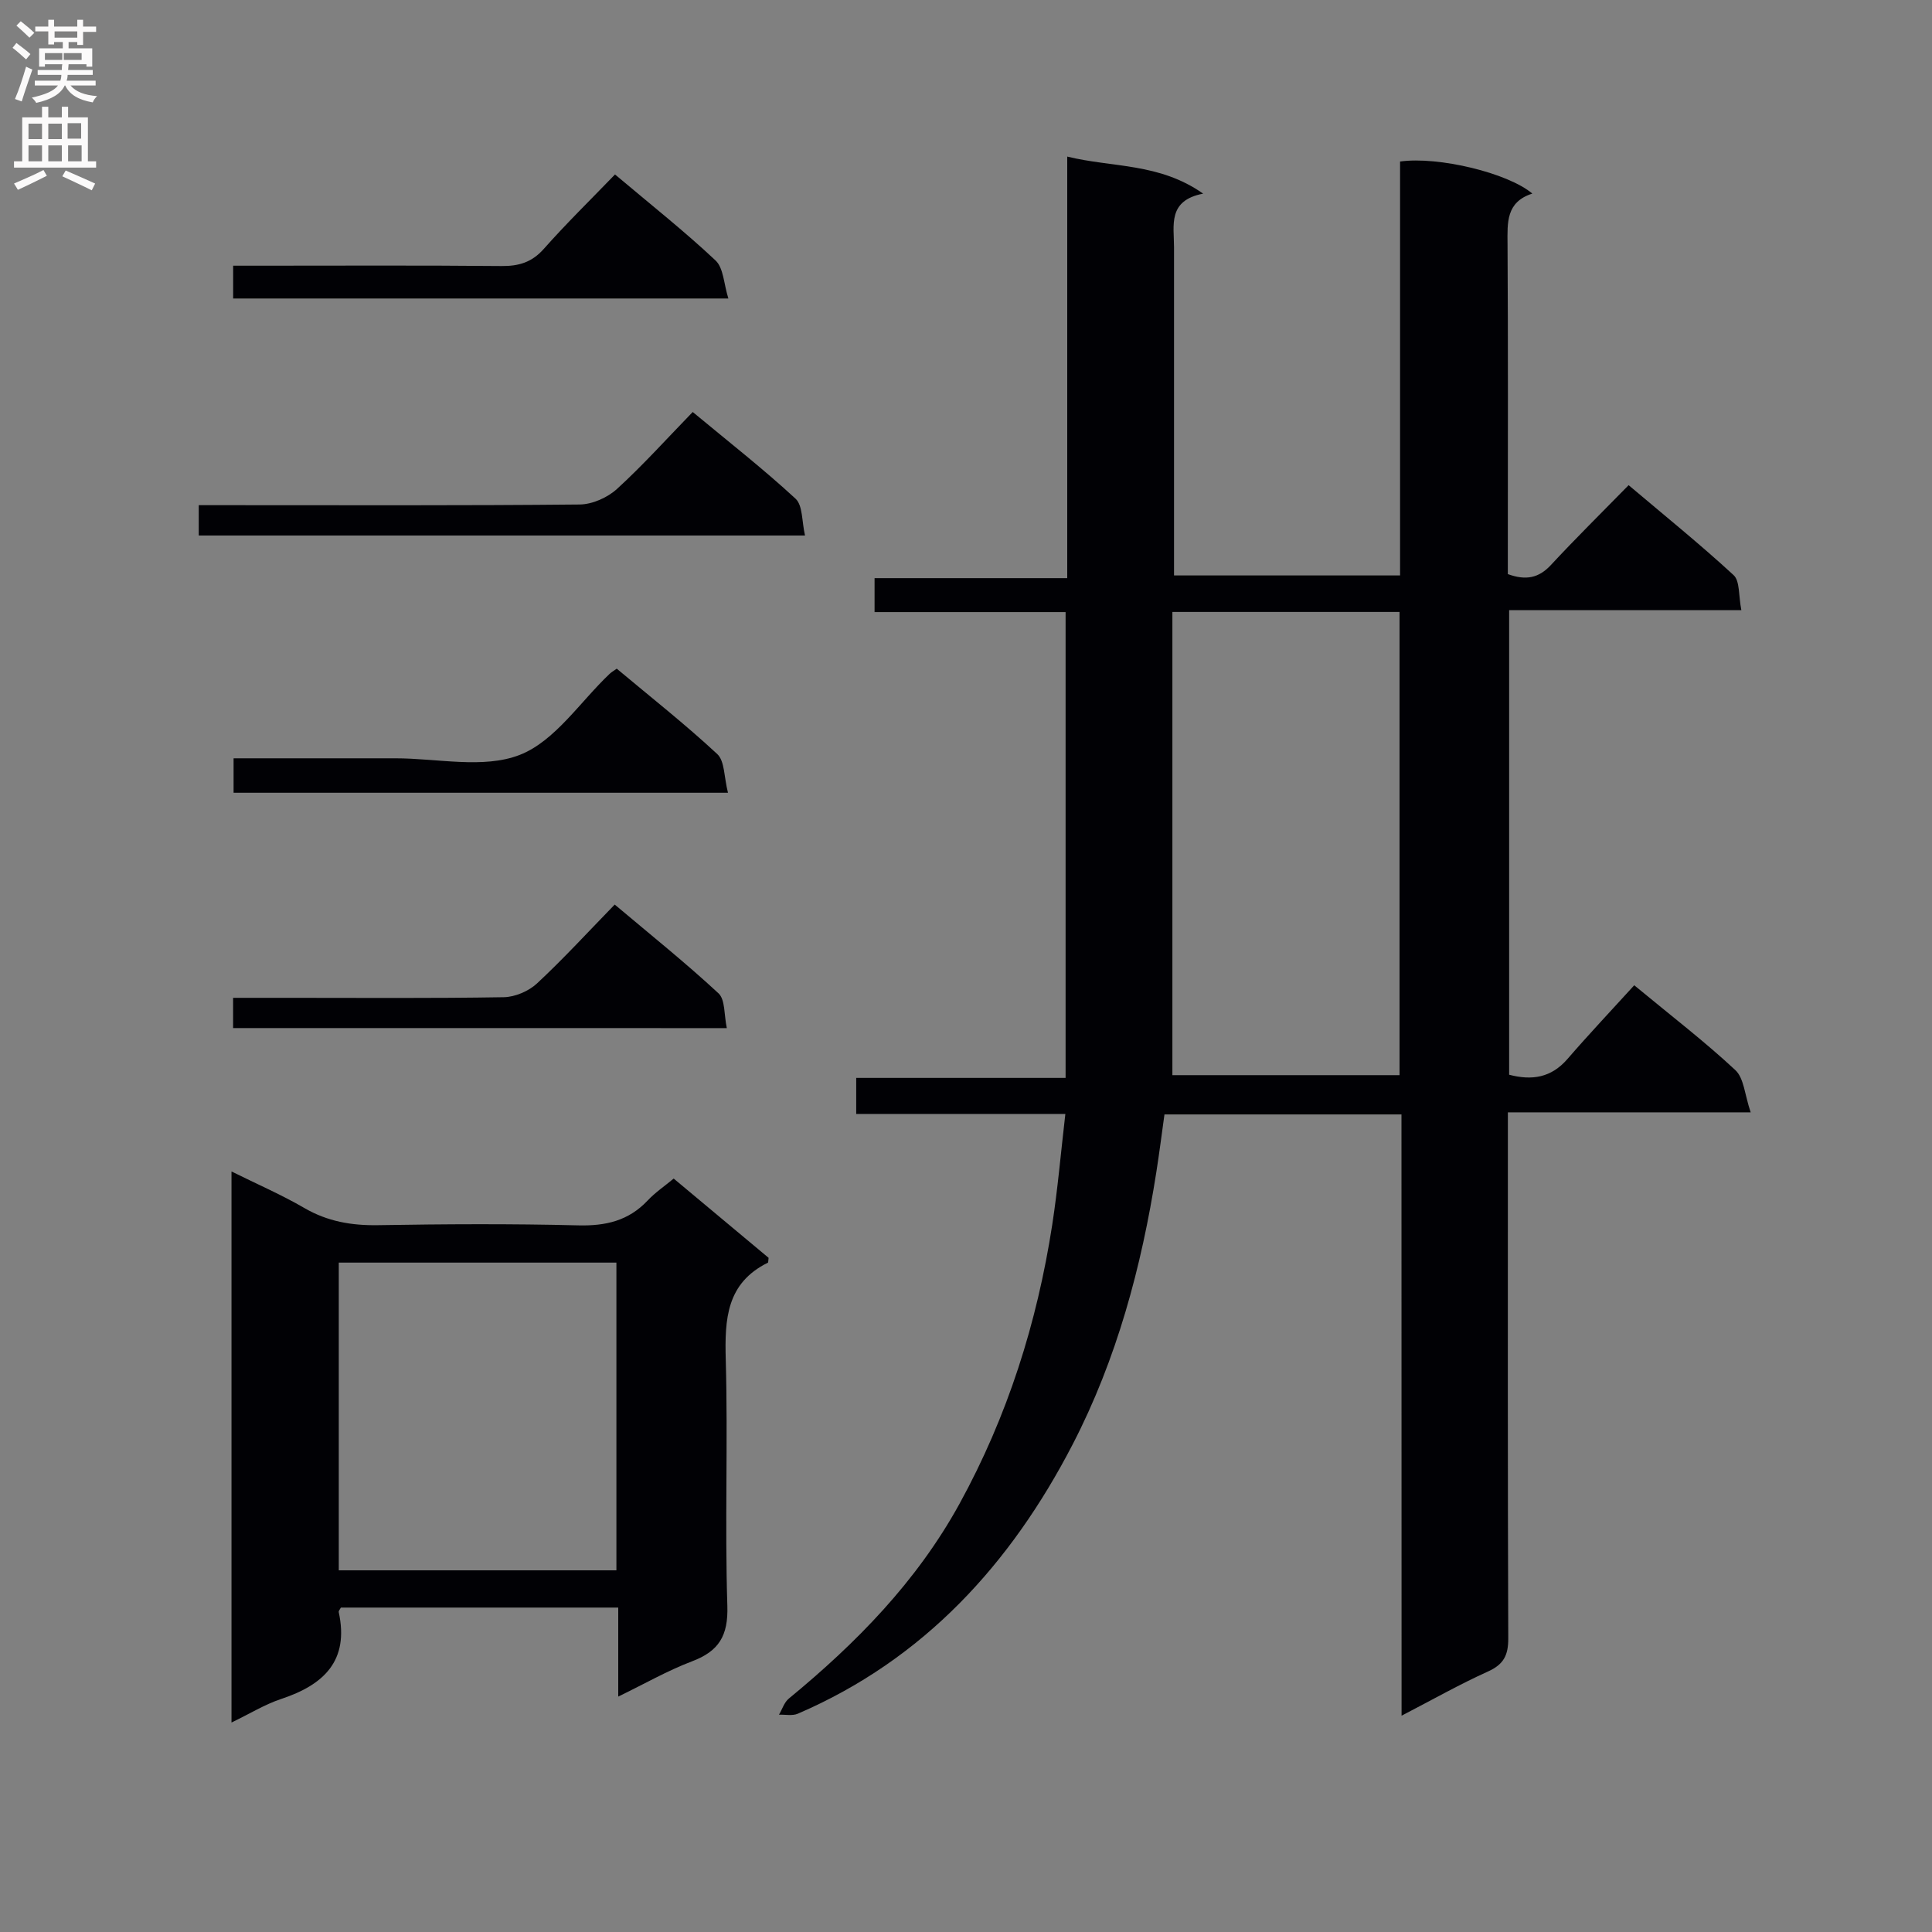 <svg enable-background="new 0 0 400 400" viewBox="0 0 400 400" xmlns="http://www.w3.org/2000/svg"><rect x="0" y="0" width="400" height="400" fill="#808080" stroke="none"/><g fill="#010105"><path d="m290.16 230.73c-16.47 0-32.41 0-49.07 0-.54 3.87-1.05 7.91-1.68 11.92-3.07 19.63-8.2 38.75-17.33 56.4-12.78 24.7-30.77 44.5-56.89 55.75-1.13.49-2.6.16-3.91.21.67-1.13 1.09-2.57 2.05-3.35 13.99-11.5 26.49-24.25 35.32-40.31 9.95-18.12 16.07-37.48 19.21-57.82 1.13-7.36 1.77-14.79 2.71-22.9-14.87 0-28.92 0-43.3 0 0-2.71 0-4.8 0-7.46h43.35c0-32.32 0-64.07 0-96.44-12.98 0-26.04 0-39.55 0 0-2.48 0-4.36 0-7.03h39.89c0-29.37 0-57.97 0-87.28 9.41 2.31 19.01 1.25 28.14 7.67-7.4 1.43-6.03 6.56-6.03 11.12v67.93h46.8c0-28.6 0-57.18 0-85.7 7.9-1.11 22.35 2.36 27.38 6.64-5.47 1.75-5.16 6.01-5.13 10.48.13 21 .06 41.99.06 62.99v5.31c3.75 1.37 6.41.82 8.92-1.88 5.09-5.49 10.43-10.75 16.09-16.53 7.49 6.33 14.82 12.25 21.73 18.62 1.33 1.23 1.01 4.24 1.61 7.26-16.42 0-32.13 0-48.08 0v96.18c4.74 1.24 8.71.62 12.07-3.25 4.46-5.16 9.15-10.12 13.83-15.27 7.79 6.44 14.65 11.7 20.94 17.57 1.79 1.67 1.93 5.1 3.17 8.74-17.47 0-33.54 0-50.27 0v6.44c0 34.16-.05 68.32.08 102.49.01 3.47-.95 5.37-4.19 6.83-5.87 2.65-11.5 5.84-17.9 9.16-.02-41.82-.02-83-.02-124.49zm-47.43-104.03v95.9h47.03c0-32.14 0-63.88 0-95.9-15.47 0-30.71 0-47.03 0z"/><path d="m128 351.26c0-6.46 0-12.23 0-18.43-19.37 0-38.41 0-57.42 0-.19.37-.5.69-.45.93 2.2 10.1-3.1 15.07-11.91 17.99-3.38 1.12-6.49 3.05-10.29 4.88 0-38.3 0-75.81 0-114.09 5.37 2.66 10.38 4.83 15.07 7.56 4.8 2.79 9.77 3.65 15.25 3.56 13.82-.23 27.66-.31 41.47.04 5.68.14 10.4-.94 14.36-5.14 1.58-1.68 3.55-3.01 5.4-4.55 6.68 5.58 13.27 11.09 19.65 16.41-.09.69-.06.96-.14 1-8.6 4.24-8.96 11.7-8.73 20.08.47 16.98-.21 33.99.33 50.96.2 6.2-1.74 9.4-7.34 11.51-5.06 1.92-9.82 4.66-15.25 7.29zm-57.86-26.14h57.48c0-21.57 0-42.66 0-63.71-19.37 0-38.41 0-57.48 0z"/><path d="m41.15 110.87c0-2.09 0-3.85 0-6.28h6c24.3 0 48.59.1 72.88-.14 2.61-.03 5.75-1.43 7.71-3.22 5.39-4.92 10.29-10.38 15.68-15.93 7.42 6.16 14.61 11.78 21.29 17.95 1.52 1.41 1.28 4.72 1.96 7.62-42.24 0-83.61 0-125.52 0z"/><path d="m150.72 164.13c-34.81 0-68.4 0-102.36 0 0-2.24 0-4.44 0-7.13 11.25 0 22.37.01 33.49 0 8.66-.01 18.21 2.23 25.74-.7 7.29-2.83 12.5-10.99 18.64-16.8.36-.34.8-.59 1.46-1.06 6.96 5.83 14.14 11.48 20.81 17.68 1.56 1.45 1.39 4.76 2.22 8.01z"/><path d="m127.33 36.12c7.5 6.32 14.42 11.79 20.82 17.81 1.66 1.56 1.7 4.85 2.65 7.87-34.85 0-68.56 0-102.53 0 0-2.11 0-4.05 0-6.79h5.11c16.82 0 33.63-.09 50.45.07 3.58.03 6.27-.76 8.74-3.53 4.62-5.22 9.62-10.11 14.76-15.43z"/><path d="m48.26 212.85c0-2.19 0-3.96 0-6.26h11.6c14.81 0 29.63.12 44.44-.13 2.34-.04 5.16-1.25 6.88-2.85 5.47-5.09 10.53-10.62 16.09-16.33 7.48 6.3 14.71 12.09 21.49 18.38 1.41 1.31 1.13 4.45 1.72 7.2-34.46-.01-68.16-.01-102.22-.01z"/></g><path d="m2.6 9.9.8-1c.9.7 1.9 1.4 2.9 2.3l-.9 1.1c-1.1-1-2-1.8-2.8-2.4zm.5 10.6c.9-2.1 1.6-4.3 2.3-6.7.4.2.8.4 1.3.6-.7 2.1-1.5 4.3-2.2 6.6zm.3-15.2.9-.9c1 .8 2 1.6 2.8 2.4l-1 1c-.9-.9-1.8-1.7-2.7-2.5zm12.6-1.2h1.2v1.4h2.7v1.1h-2.7v2.7h-1.2v-.6h-1.8v1.3h4.9v3.8h-1.2v-.5h-3.7c0 .4-.1.9-.1 1.2h5.1v1h-5.2c0 .5-.1.9-.2 1.2h6v1h-5.2c1.1 1.3 2.9 2 5.5 2.2-.4.4-.7.8-.9 1.3-2.9-.5-4.8-1.6-5.7-3.5h-.1c-.8 1.7-2.7 2.9-5.9 3.6-.2-.4-.6-.8-.9-1.1 2.8-.6 4.6-1.4 5.4-2.5h-4.8v-1h5.3c.1-.3.2-.7.2-1.2h-4.9v-1h5c0-.4 0-.8.1-1.2h-3.6v.5h-1.2v-3.8h4.9v-1.3h-1.8v.5h-1.2v-2.7h-2.7v-1h2.7v-1.4h1.2v1.4h4.8zm-6.7 8.3h3.6c0-.4 0-.9 0-1.4h-3.6zm1.9-4.6h4.8v-1.3h-4.7v1.3zm6.7 3.2h-4.7v1.4h3.7v-1.4z" fill="#fbfafa"/><path d="m8.7 22.1h1.3v2.2h2.8v-2.2h1.3v2.2h4.1v9.1h1.7v1.3h-17v-1.3h1.7v-9.1h4.1zm.3 13.1.7 1.2c-1.8.9-3.8 1.9-6 2.9-.2-.4-.5-.8-.8-1.3 2.3-1 4.4-1.9 6.1-2.8zm-3.1-6.4h2.8v-3.2h-2.8zm0 4.6h2.8v-3.3h-2.8zm4.1-4.6h2.8v-3.2h-2.8zm0 4.6h2.8v-3.3h-2.8zm3.6 1.9c2.1.9 4.1 1.8 6.1 2.7l-.7 1.4c-2.2-1.1-4.2-2-6.1-2.9zm3.2-9.8h-2.8v3.2h2.8v-3.1zm-2.7 7.9h2.8v-3.3h-2.8z" fill="#fbfafa"/></svg>
